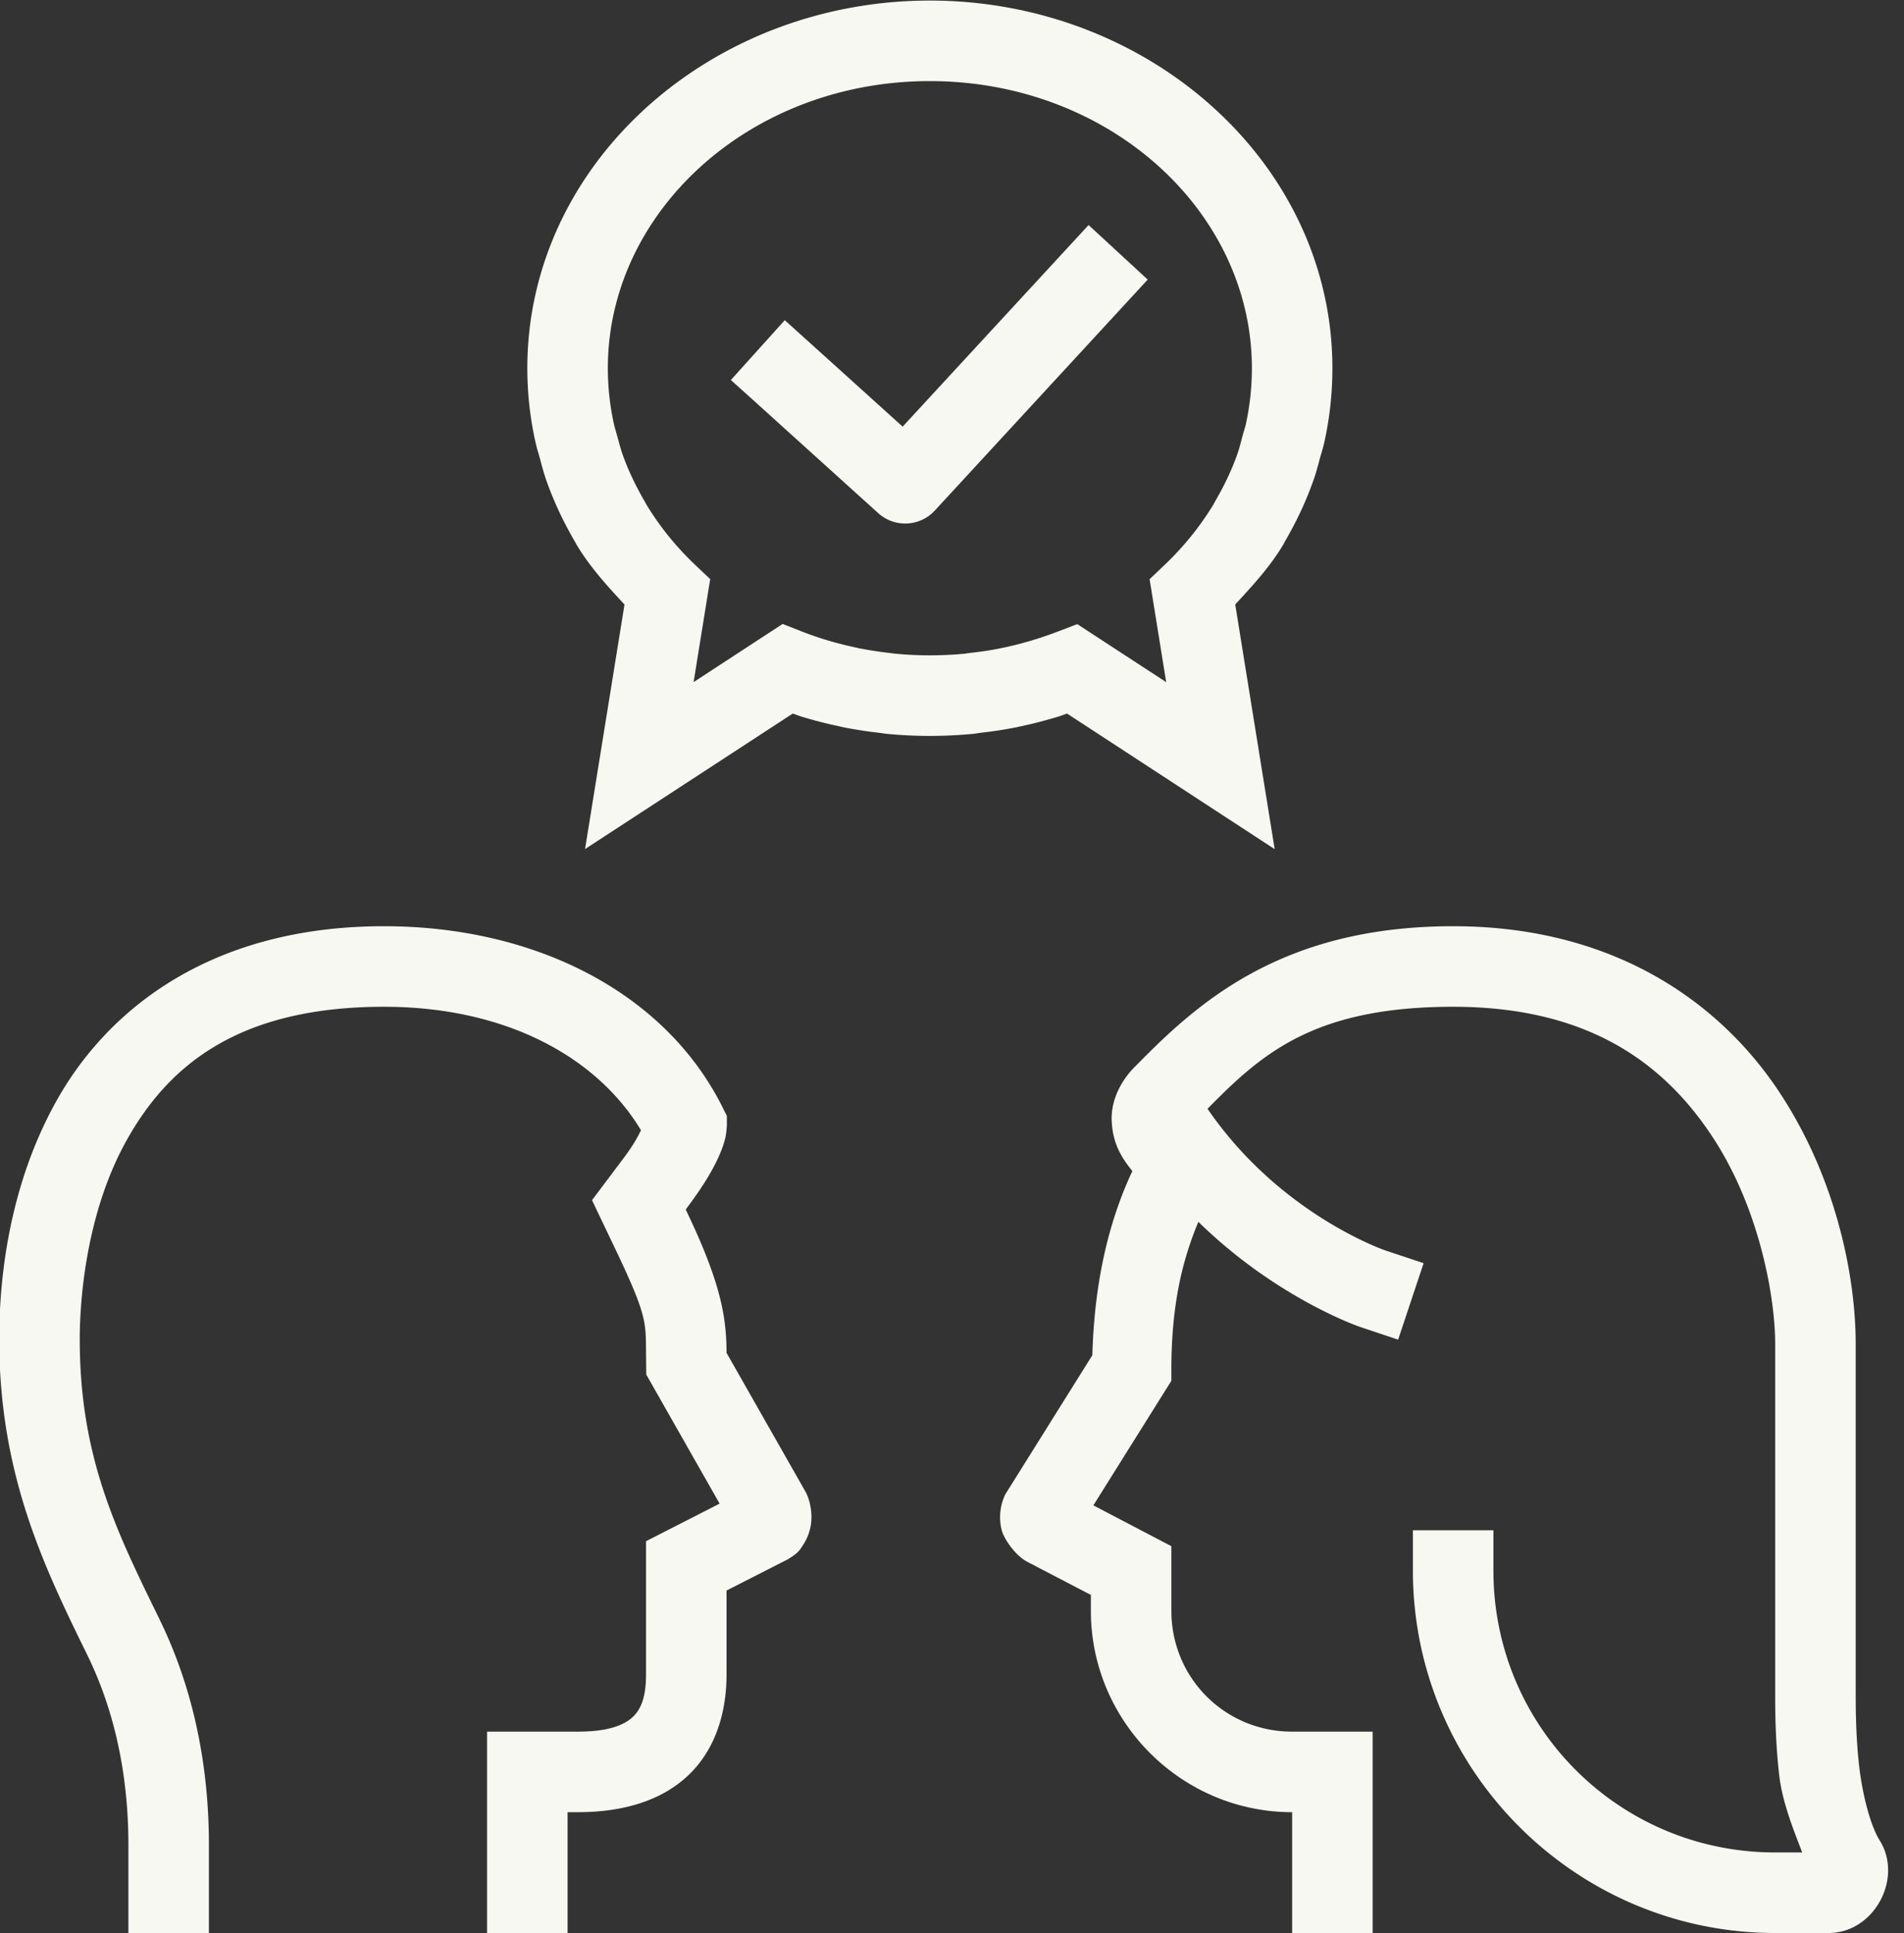 <?xml version="1.0" encoding="UTF-8" standalone="no"?><svg xmlns="http://www.w3.org/2000/svg" xmlns:xlink="http://www.w3.org/1999/xlink" fill="#f8f8f3" height="48" preserveAspectRatio="xMidYMid meet" version="1" viewBox="1.9 1.0 47.3 48.0" width="47.3" zoomAndPan="magnify"><rect x="1.9" y="1.0" width="47.3" height="48.0" fill="#333333" stroke="none"/><g id="change1_1"><path d="M 25 1.014 C 19.548 1.014 15 5.06 15 10.145 C 15 10.771 15.07 11.398 15.209 12.008 C 15.21 12.01 15.21 12.011 15.211 12.014 C 15.211 12.014 15.211 12.016 15.211 12.016 C 15.235 12.124 15.262 12.207 15.279 12.264 L 15.318 12.404 C 15.357 12.549 15.399 12.714 15.461 12.896 L 15.463 12.9 L 15.463 12.902 C 15.641 13.415 15.879 13.93 16.186 14.457 C 16.186 14.458 16.187 14.46 16.188 14.461 L 16.229 14.535 L 16.24 14.553 C 16.562 15.085 16.986 15.551 17.414 16.012 L 16.434 22.084 L 21.594 18.719 C 21.672 18.745 21.744 18.774 21.824 18.799 L 21.826 18.799 C 22.134 18.893 22.448 18.973 22.766 19.039 L 22.854 19.061 L 22.867 19.062 C 23.166 19.122 23.466 19.166 23.805 19.205 L 23.912 19.221 L 23.932 19.223 C 24.637 19.291 25.361 19.291 26.072 19.223 L 26.096 19.221 L 26.271 19.195 L 26.236 19.199 C 26.535 19.167 26.836 19.122 27.135 19.062 L 27.146 19.061 L 27.232 19.041 L 27.244 19.039 C 27.56 18.972 27.871 18.892 28.189 18.795 L 28.191 18.795 C 28.266 18.772 28.335 18.743 28.408 18.719 L 33.566 22.086 L 32.586 16.01 C 33.013 15.549 33.439 15.086 33.76 14.555 L 33.773 14.535 L 33.828 14.434 L 33.828 14.432 C 34.121 13.929 34.359 13.417 34.537 12.902 L 34.539 12.902 L 34.539 12.9 C 34.601 12.72 34.645 12.55 34.701 12.338 L 34.711 12.307 L 34.723 12.266 L 34.725 12.258 C 34.748 12.183 34.77 12.106 34.789 12.027 L 34.791 12.02 L 34.793 12.012 C 34.93 11.401 35 10.774 35 10.145 C 35 5.059 30.452 1.014 25 1.014 z M 25 3.014 C 29.472 3.014 33 6.26 33 10.145 C 33 10.624 32.946 11.106 32.842 11.57 C 32.834 11.601 32.825 11.631 32.814 11.664 L 32.812 11.672 L 32.779 11.781 L 32.775 11.797 C 32.716 12.023 32.683 12.149 32.648 12.248 C 32.517 12.629 32.332 13.027 32.1 13.426 L 32.092 13.439 L 32.049 13.52 C 31.721 14.062 31.316 14.566 30.84 15.02 L 30.459 15.383 L 30.871 17.939 L 28.662 16.498 L 28.186 16.68 C 27.992 16.754 27.798 16.822 27.605 16.881 C 27.337 16.963 27.084 17.029 26.822 17.084 L 26.816 17.084 L 26.727 17.104 L 26.721 17.105 C 26.495 17.15 26.261 17.185 26.02 17.211 L 26.002 17.213 L 25.871 17.232 C 25.295 17.287 24.703 17.287 24.137 17.232 L 24.045 17.221 L 24.035 17.219 C 23.734 17.184 23.495 17.147 23.264 17.102 L 23.258 17.102 L 23.184 17.084 L 23.174 17.082 C 22.916 17.028 22.662 16.963 22.412 16.887 L 22.41 16.887 C 22.203 16.823 22.01 16.755 21.822 16.682 L 21.342 16.494 L 19.131 17.938 L 19.543 15.381 L 19.16 15.018 C 18.683 14.564 18.279 14.061 17.953 13.52 L 17.924 13.467 L 17.918 13.455 C 17.668 13.025 17.487 12.631 17.355 12.252 L 17.354 12.248 C 17.32 12.148 17.287 12.026 17.248 11.881 L 17.246 11.875 L 17.193 11.686 L 17.189 11.672 C 17.171 11.614 17.163 11.582 17.162 11.578 L 17.16 11.574 L 17.16 11.57 C 17.055 11.107 17 10.625 17 10.145 C 17 6.261 20.528 3.014 25 3.014 z M 28.943 6.588 L 28.266 7.322 L 24.324 11.594 L 22.139 9.621 L 21.396 8.951 L 20.057 10.436 L 20.799 11.105 L 23.717 13.742 A 1 1 0 0 0 25.123 13.678 L 29.734 8.678 L 30.412 7.943 L 28.943 6.588 z M 11.439 24 C 7.172 24 4.597 26.033 3.311 28.322 C 2.024 30.612 1.881 33.074 1.881 34.254 C 1.881 37.614 2.992 39.902 4.064 42.086 C 4.738 43.463 5.09 45.047 5.09 46.82 L 5.09 48 L 5.09 49 L 7.09 49 L 7.09 48 L 7.09 46.82 C 7.09 44.782 6.682 42.884 5.861 41.207 L 5.861 41.205 C 4.79 39.021 3.881 37.186 3.881 34.254 C 3.881 33.264 4.045 31.097 5.053 29.303 C 6.061 27.508 7.766 26 11.439 26 C 14.445 26 16.718 27.232 17.824 29.066 C 17.744 29.225 17.657 29.406 17.375 29.781 L 16.607 30.803 L 17.158 31.957 C 17.969 33.652 17.943 33.816 17.949 34.584 L 17.949 34.586 L 17.955 35.133 L 19.777 38.338 L 17.949 39.271 L 17.949 42.58 C 17.949 43.141 17.825 43.435 17.631 43.625 C 17.437 43.815 17.06 44 16.254 44 L 14 44 L 14 48 L 14 49 L 16 49 L 16 48 L 16 46 L 16.254 46 C 17.388 46 18.358 45.71 19.027 45.057 C 19.697 44.403 19.949 43.485 19.949 42.58 L 19.949 40.496 L 21.471 39.721 L 21.506 39.699 C 21.757 39.544 21.78 39.468 21.852 39.361 C 21.921 39.258 21.98 39.135 22.021 38.975 C 22.105 38.655 22.036 38.288 21.922 38.062 L 21.91 38.041 L 19.949 34.594 L 19.949 34.566 C 19.942 33.732 19.826 32.898 18.963 31.094 L 18.936 31.033 L 18.973 30.984 L 18.973 30.982 C 19.4 30.415 19.639 29.994 19.777 29.67 C 19.847 29.508 19.892 29.37 19.92 29.25 C 19.947 29.13 19.957 28.948 19.957 28.947 L 19.957 28.711 L 19.852 28.5 C 18.435 25.658 15.212 24 11.439 24 z M 38 24 C 33.667 24 31.585 25.97 30.082 27.502 L 30.08 27.502 C 29.763 27.826 29.5 28.296 29.516 28.826 L 29.516 28.83 L 29.518 28.834 C 29.54 29.438 29.812 29.8 29.992 30.031 L 30.031 30.08 L 30.004 30.141 L 30.002 30.141 C 29.49 31.252 29.089 32.718 29.037 34.652 L 26.867 38.119 L 26.834 38.201 C 26.735 38.448 26.717 38.747 26.787 39.004 L 26.787 39.006 C 26.839 39.195 27.091 39.594 27.395 39.768 L 27.41 39.777 L 29 40.605 L 29 41 C 29 43.75 31.25 46 34 46 L 34 48 L 34 49 L 36 49 L 36 48 L 36 44 L 34 44 C 32.332 44 31 42.668 31 41 L 31 39.395 L 29.062 38.381 L 31 35.287 L 31 35 C 31 33.352 31.289 32.257 31.67 31.34 C 33.621 33.248 35.684 33.949 35.684 33.949 L 36.633 34.266 L 37.266 32.367 L 36.316 32.051 C 36.316 32.051 33.698 31.161 31.898 28.533 C 33.243 27.166 34.541 26 38 26 C 41.427 26 43.288 27.463 44.461 29.26 C 45.634 31.056 46 33.271 46 34.361 L 46 43 C 46 43.398 45.998 44.201 46.1 45.082 C 46.172 45.712 46.423 46.362 46.672 47 L 46 47 C 42.123 47 39 43.877 39 40 L 39 39 L 37 39 L 37 40 C 37 44.959 41.041 49 46 49 L 47.33 49 C 48.453 49 49.187 47.645 48.596 46.701 C 48.372 46.345 48.171 45.592 48.086 44.854 C 48.001 44.115 48 43.398 48 43 L 48 34.361 C 48 32.873 47.597 30.408 46.135 28.168 C 44.673 25.928 42.033 24 38 24 z" fill="inherit"/></g></svg>